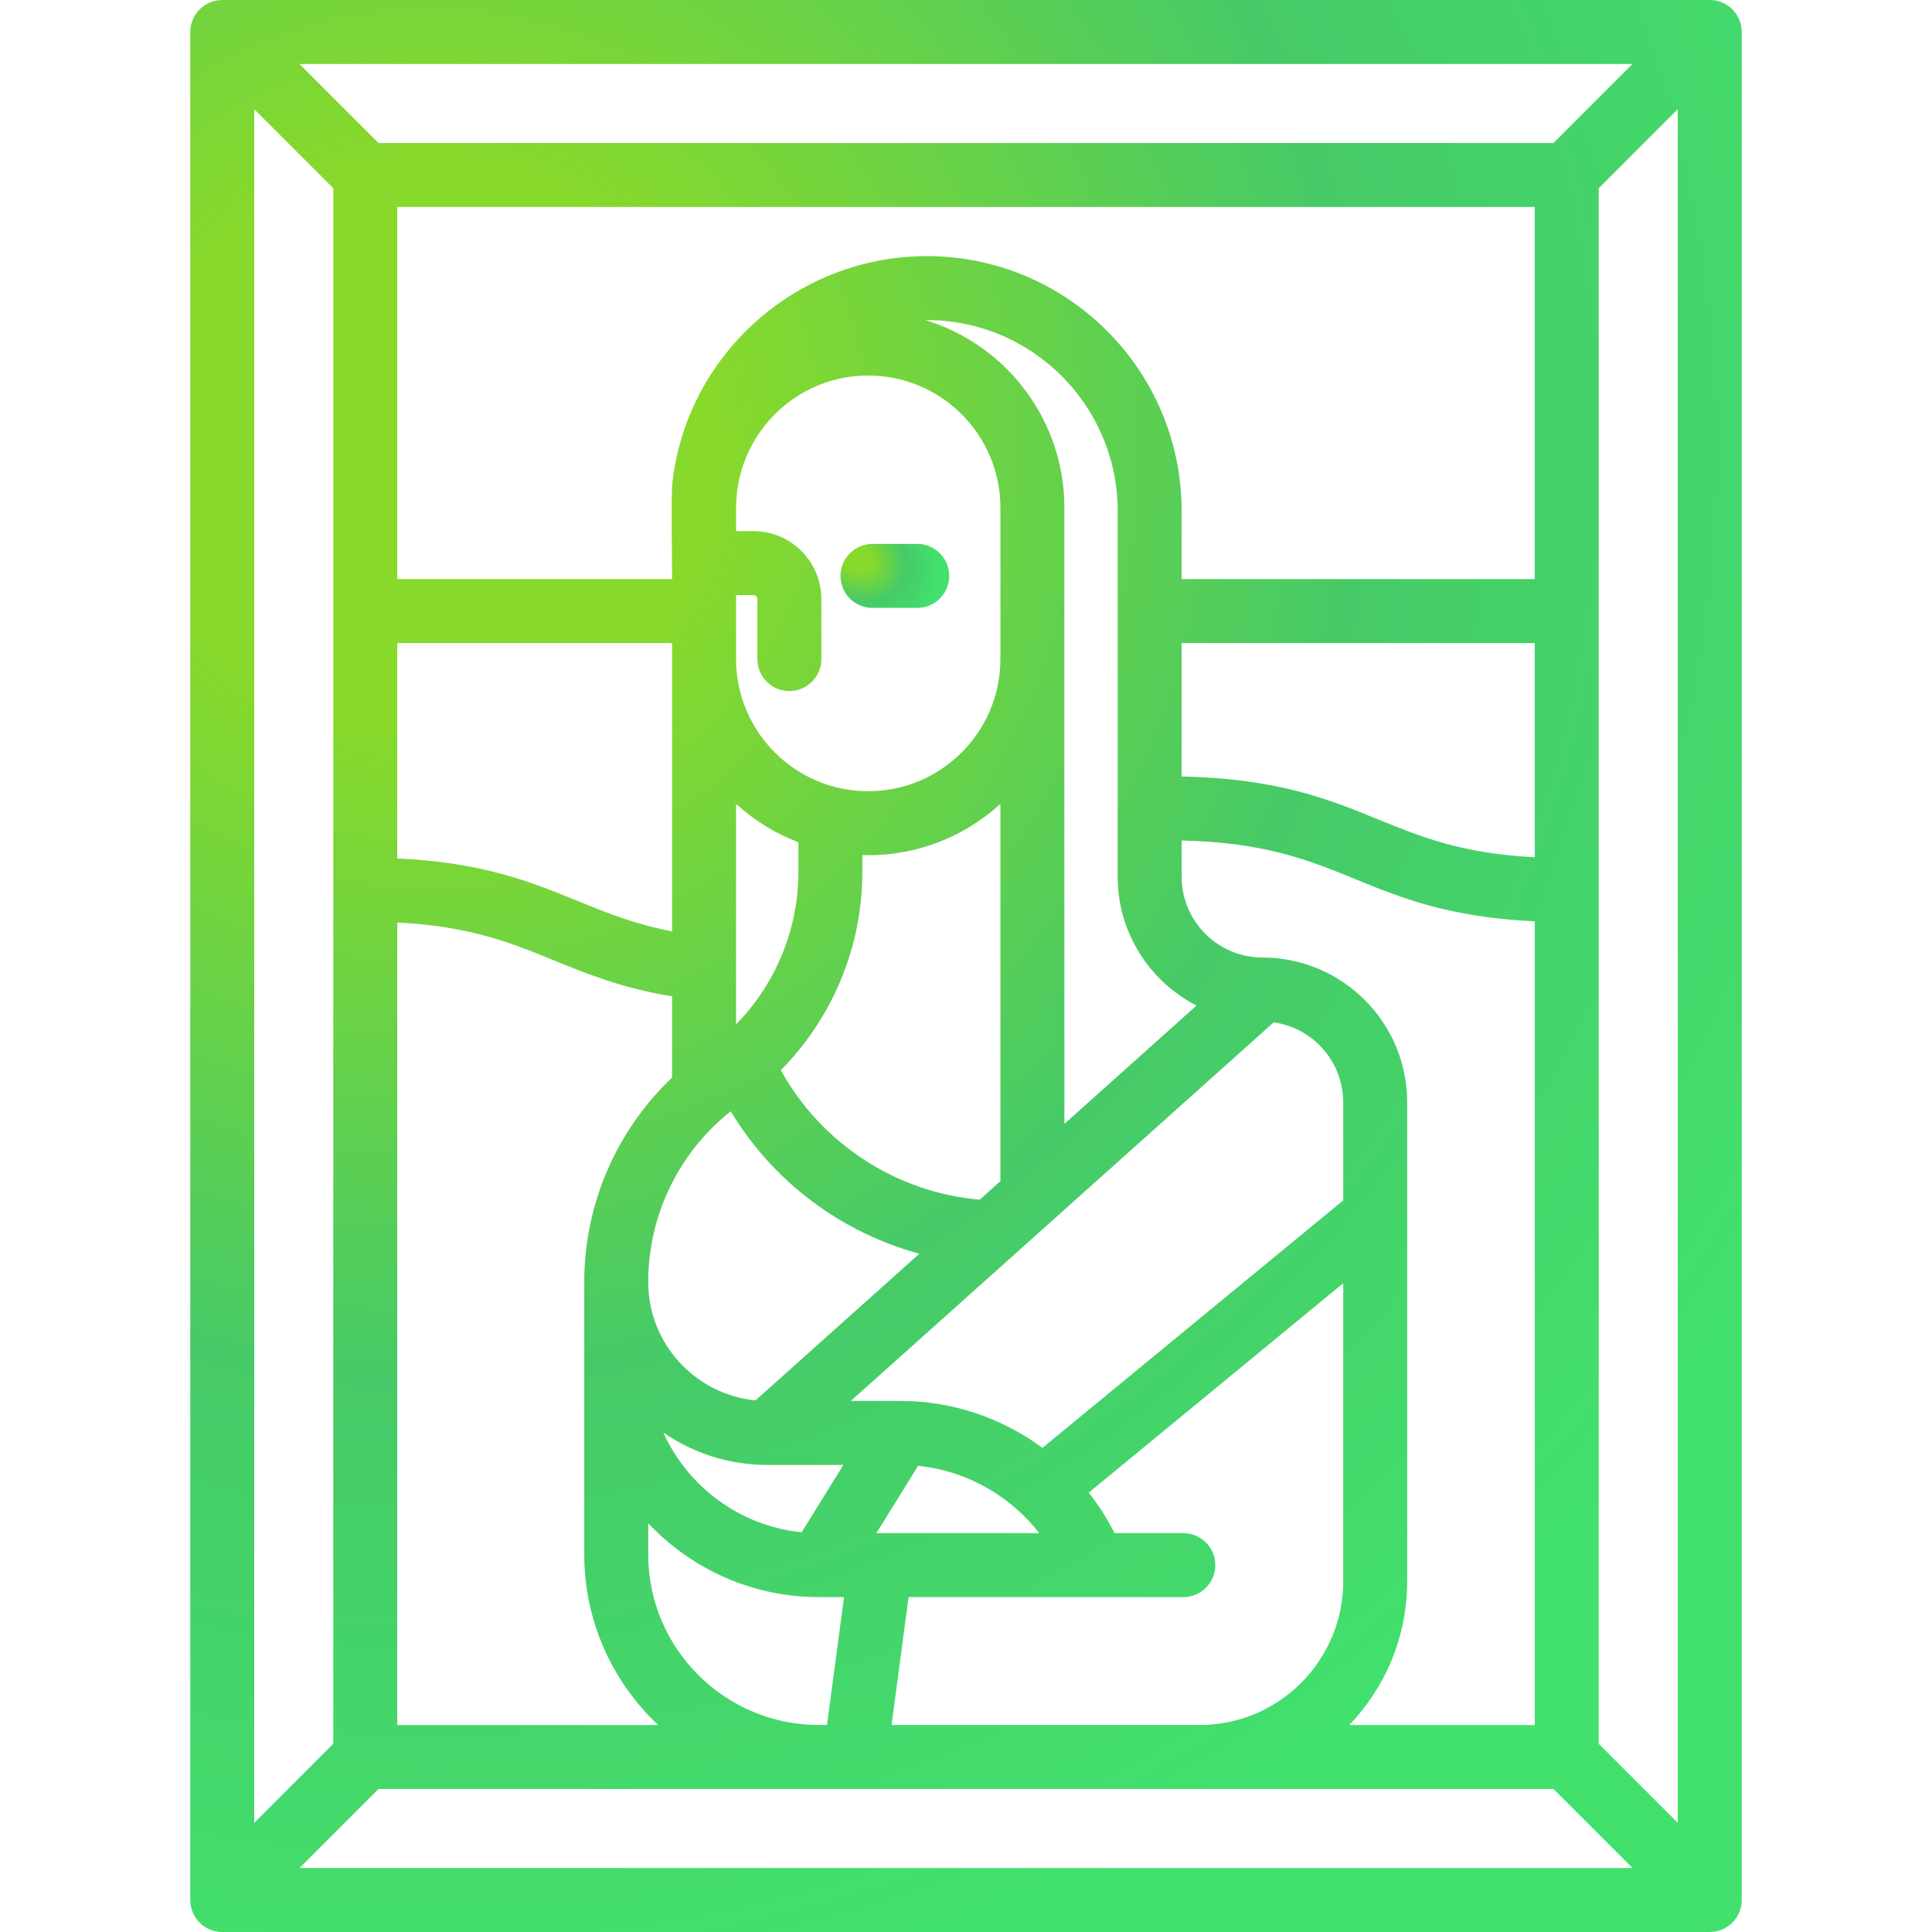 <svg width="512" height="512" viewBox="0 0 512 512" fill="none" xmlns="http://www.w3.org/2000/svg">
<rect x="0" y="0" width="512" height="512" fill="#333333" stroke="none"/>
<g clip-path="url(#clip0_504_1768)">
<rect width="512" height="512" fill="white"/>
<path d="M231.221 161.099H243.086C247.767 161.099 251.563 157.304 251.563 152.622C251.563 147.941 247.768 144.145 243.086 144.145H231.221C226.54 144.145 222.744 147.94 222.744 152.622C222.744 157.303 226.539 161.099 231.221 161.099Z" fill="url(#paint0_radial_504_1768)"/>
<path d="M453.099 0H58.901C54.22 0 50.424 3.795 50.424 8.477V503.524C50.424 508.205 54.219 512.001 58.901 512.001H453.099C457.78 512.001 461.576 508.206 461.576 503.524V8.477C461.576 3.795 457.78 0 453.099 0ZM432.635 16.953L411.69 37.899H100.311L79.366 16.953H432.635ZM334.556 253.753C322.751 253.753 313.147 244.15 313.147 232.344V222.738C335.302 223.251 346.801 227.94 358.929 232.89C371.273 237.927 384.002 243.115 406.725 244.155V457.148H357.572C367.065 447.257 372.918 433.847 372.918 419.088V292.115C372.918 270.962 355.708 253.753 334.556 253.753ZM245.292 84.835C245.405 84.834 245.516 84.826 245.629 84.826C273.51 84.826 296.193 107.51 296.193 135.39V232.344C296.193 247.211 304.699 260.119 317.094 266.485L282.073 297.841V134.543C282.073 111.168 266.561 91.351 245.292 84.835ZM209.188 183.133C213.869 183.133 217.665 179.338 217.665 174.656V158.748C217.665 148.827 209.593 140.755 199.672 140.755H195.065V135.39C195.065 133.739 195.151 132.108 195.306 130.496C197.319 113.082 212.147 99.514 230.092 99.514C249.405 99.514 265.119 115.228 265.119 134.541V174.656H265.12C265.12 193.97 249.407 209.683 230.093 209.683C210.779 209.683 195.065 193.969 195.065 174.656V157.708H199.672C200.245 157.708 200.712 158.175 200.712 158.748V174.656C200.711 179.338 204.506 183.133 209.188 183.133ZM211.586 223.22V231.03C211.586 246.282 205.547 260.77 195.064 271.47V213.026C199.842 217.392 205.438 220.869 211.586 223.22ZM228.541 231.031V226.598C229.058 226.613 229.573 226.638 230.094 226.638C243.576 226.638 255.874 221.476 265.121 213.028V313.019L259.639 317.925C237.504 316.043 217.586 303.003 206.931 283.594C220.643 269.731 228.541 250.878 228.541 231.031ZM313.146 153.467V135.389C313.146 98.159 282.858 67.872 245.629 67.872C210.635 67.872 181.452 94.635 178.112 128.765C177.901 130.663 178.112 153.467 178.112 153.467H105.277V54.852H406.724V153.467H313.146V153.467ZM406.724 170.421V227.183C387.389 226.191 376.635 221.805 365.334 217.193C352.217 211.839 338.664 206.317 313.146 205.782V170.421H406.724ZM178.111 170.421V174.657V246.824C168.151 244.902 160.764 241.897 153.057 238.753C140.716 233.718 127.99 228.534 105.276 227.493V170.421H178.111ZM146.654 254.451C155.628 258.112 164.877 261.872 178.112 264.044V285.557C163.374 299.553 154.831 319.117 154.831 339.757V411.915C154.831 429.726 162.37 445.799 174.409 457.148H105.278V244.465C124.605 245.457 135.356 249.841 146.654 254.451ZM171.783 411.915V403.673C183.13 415.712 199.204 423.251 217.016 423.251H223.683L219.163 457.146H217.014C192.074 457.147 171.783 436.856 171.783 411.915ZM175.781 379.625C183.604 385.04 193.084 388.223 203.296 388.223H223.509L212.441 406.068C196.083 404.417 182.282 394.01 175.781 379.625ZM200.226 371.117C184.285 369.569 171.784 356.096 171.784 339.756C171.783 322.073 179.895 305.411 193.648 294.496C204.807 313.082 222.886 326.627 243.645 332.244L200.226 371.117ZM337.536 270.937C347.932 272.395 355.964 281.323 355.964 292.114V318.115L276.264 383.697C265.578 375.824 252.471 371.268 238.741 371.268H225.472L337.536 270.937ZM243.31 388.461C256.043 389.746 267.682 396.334 275.416 406.298H232.247L243.31 388.461ZM240.786 423.252H313.593C318.274 423.252 322.07 419.457 322.07 414.775C322.07 410.093 318.275 406.298 313.593 406.298H295.357C293.436 402.467 291.145 398.874 288.53 395.561L355.966 340.07V419.087C355.966 440.073 338.893 457.146 317.907 457.146H236.269L240.786 423.252ZM67.378 28.942L88.323 49.887V462.113L67.378 483.058V28.942V28.942ZM79.366 495.046L100.311 474.101H411.69L432.635 495.046H79.366ZM444.622 483.058L423.677 462.113V49.887L444.622 28.942V483.058Z" fill="url(#paint1_radial_504_1768)"/>
</g>
<defs>
<radialGradient id="paint0_radial_504_1768" cx="0" cy="0" r="1" gradientUnits="userSpaceOnUse" gradientTransform="translate(227.164 148.06) rotate(26.336) scale(22.86 18.45)">
<stop offset="0.182" stop-color="#87D92B"/>
<stop offset="0.583" stop-color="#46CA67"/>
<stop offset="1" stop-color="#42E16E"/>
</radialGradient>
<radialGradient id="paint1_radial_504_1768" cx="0" cy="0" r="1" gradientUnits="userSpaceOnUse" gradientTransform="translate(113.475 118.226) rotate(46.338) scale(423.362 429.219)">
<stop offset="0.182" stop-color="#87D92B"/>
<stop offset="0.583" stop-color="#46CA67"/>
<stop offset="1" stop-color="#42E16E"/>
</radialGradient>
<clipPath id="clip0_504_1768">
<rect width="512" height="512" fill="white"/>
</clipPath>
</defs>
</svg>
